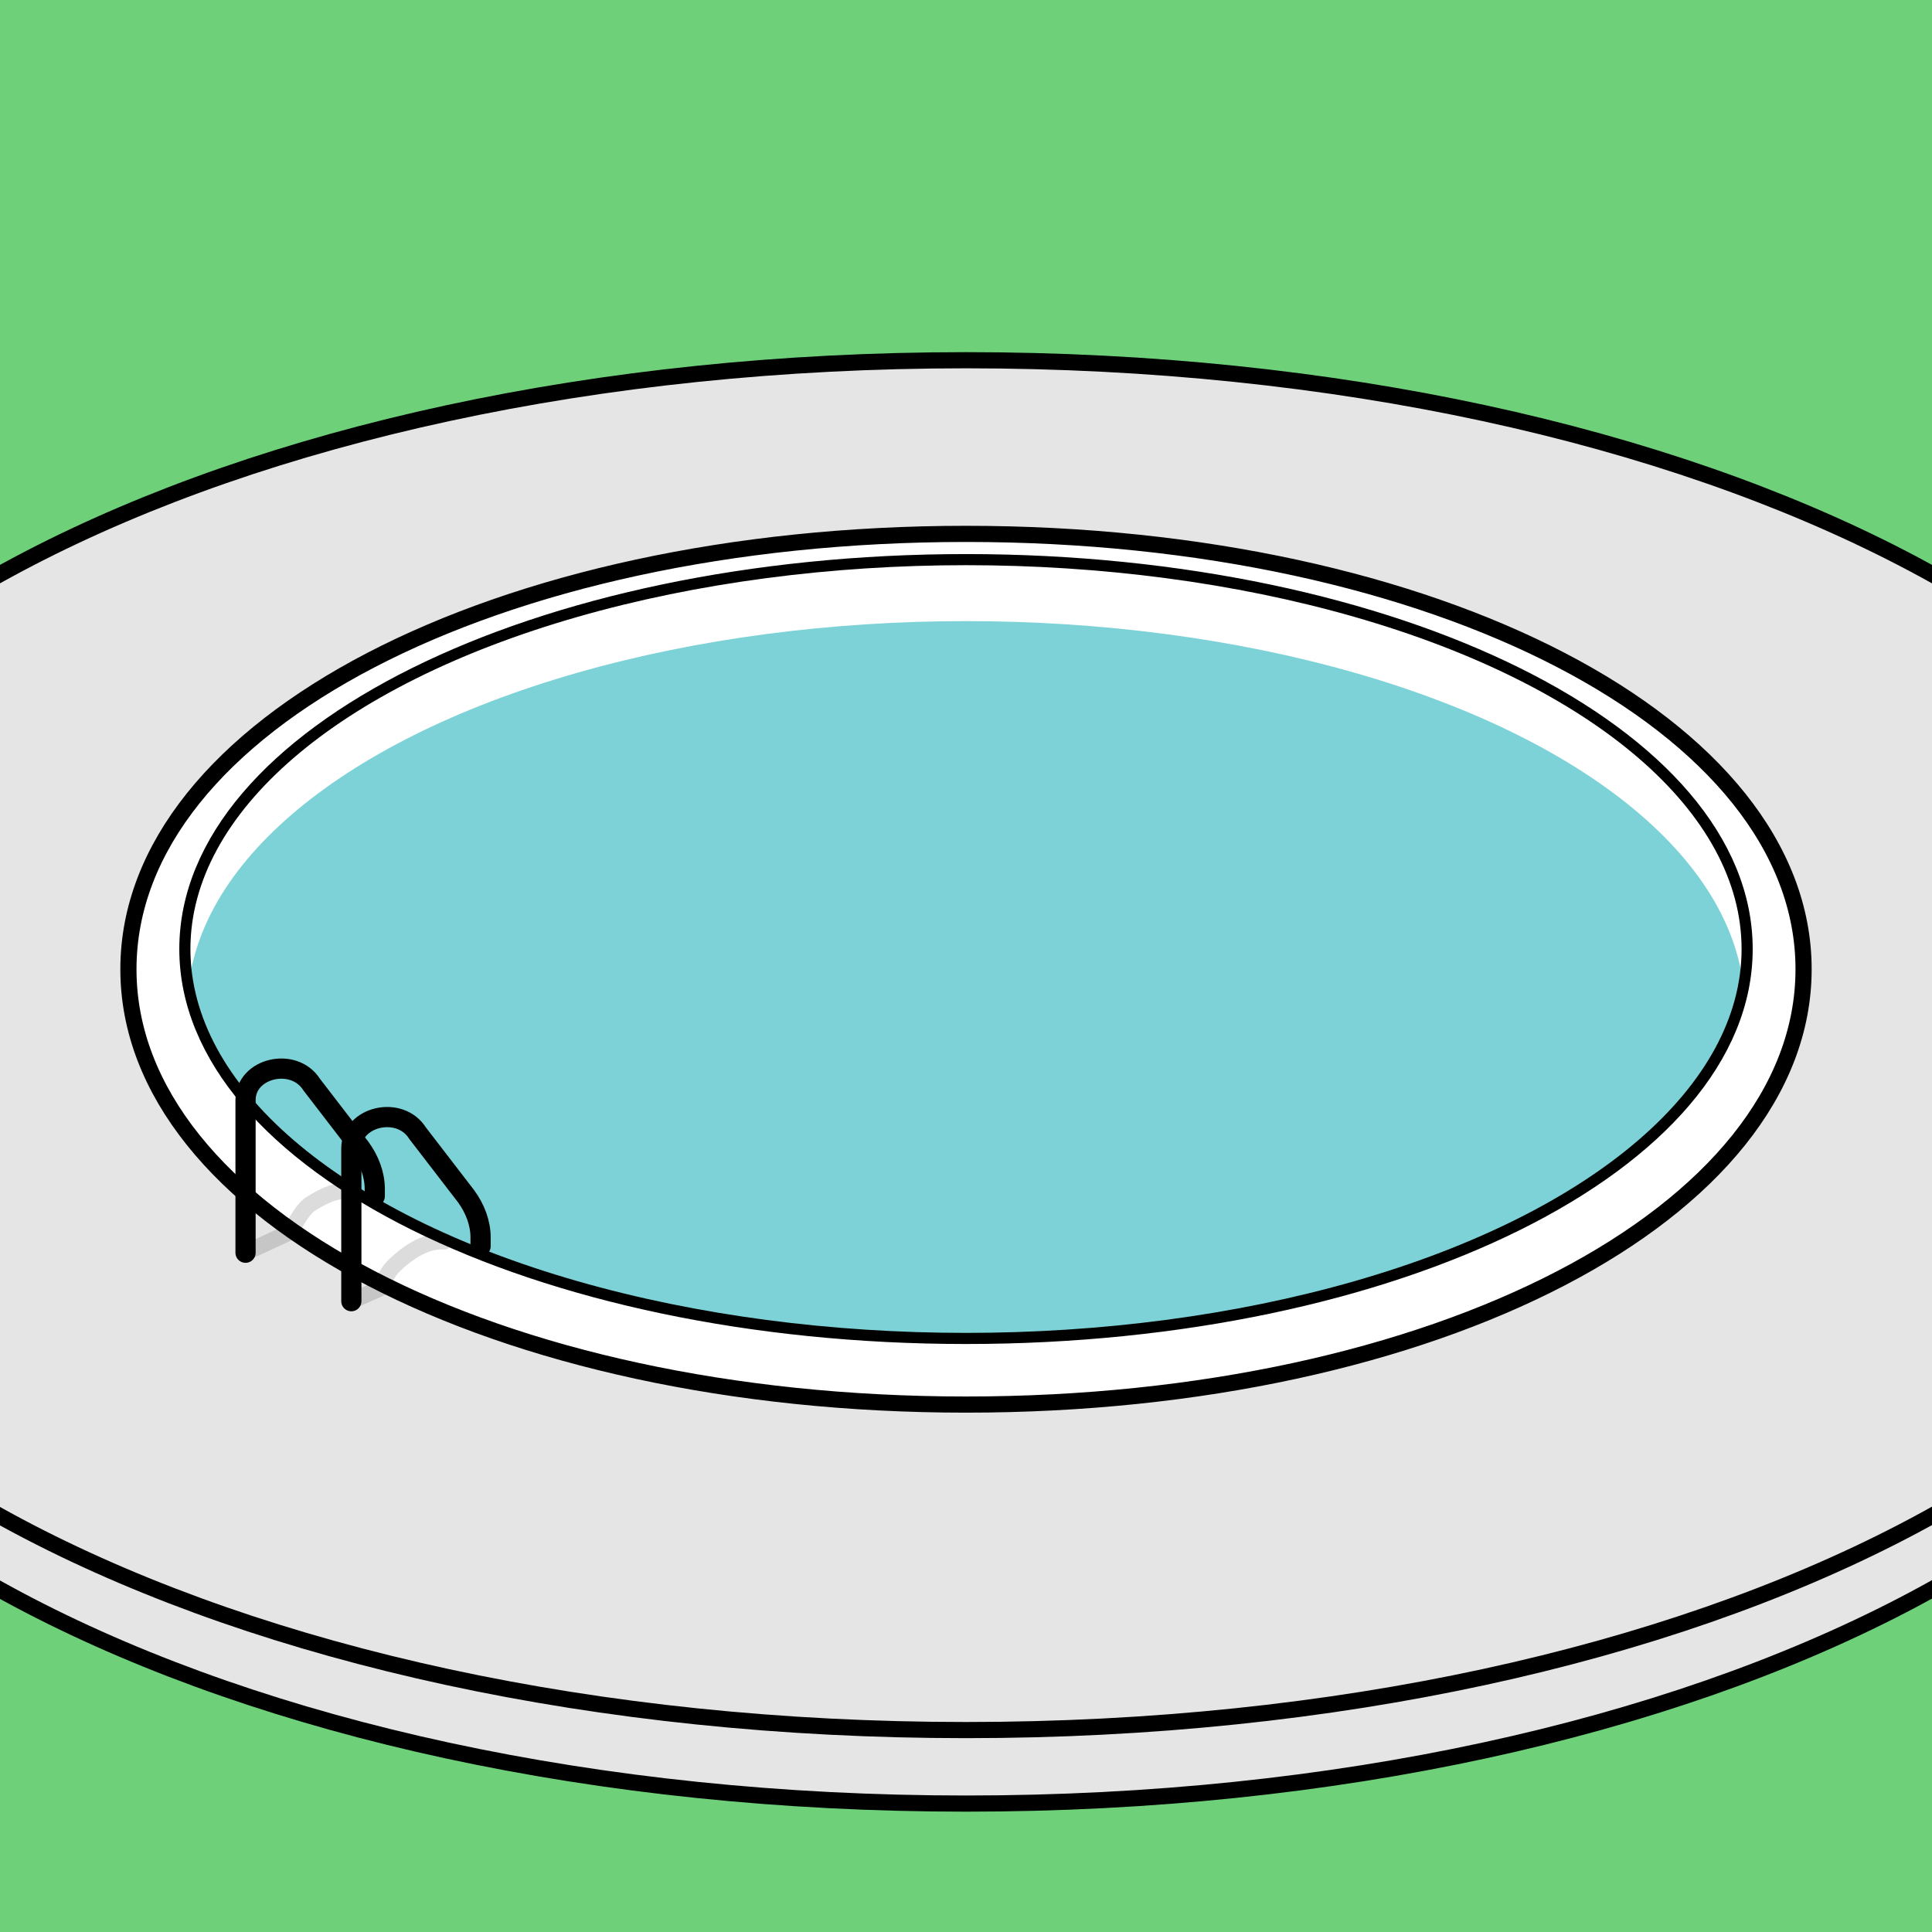 <?xml version="1.0" encoding="utf-8"?>
<!-- Generator: Adobe Illustrator 27.2.0, SVG Export Plug-In . SVG Version: 6.00 Build 0)  -->
<svg version="1.1" id="Layer_1" xmlns="http://www.w3.org/2000/svg" xmlns:xlink="http://www.w3.org/1999/xlink" x="0px" y="0px"
	 viewBox="0 0 239.2 239.2" style="enable-background:new 0 0 239.2 239.2;" xml:space="preserve">
<rect x="0" y="0" width="239.2" height="239.2" fill="#808080" stroke="none"/>
<style type="text/css">
	.st0{fill:#6ED17A;}
	.st1{fill:#E5E5E5;stroke:#000000;stroke-width:2;stroke-miterlimit:10;}
	.st2{fill:#FFFFFF;stroke:#000000;stroke-width:2;stroke-miterlimit:10;}
	.st3{clip-path:url(#XMLID_00000047060785940864229030000008112419519405063596_);fill:#7CD2D6;}
	.st4{fill:none;stroke:#000000;stroke-width:2.5;stroke-linecap:round;stroke-linejoin:round;stroke-miterlimit:10;}
	.st5{opacity:0.14;fill:none;stroke:#000000;stroke-width:2;stroke-linecap:round;stroke-linejoin:round;stroke-miterlimit:10;}
</style>
<g>
	<circle id="XMLID_00000021077002168235240750000000775669481689624970_" class="st0" cx="119.6" cy="119.6" r="249.2"/>
</g>
<g>
	<g>
		<path id="XMLID_00000039821588941354263460000010841908209398877575_" class="st1" d="M119.6,53.7C28,53.7-43.7,90.9-43.7,138.5
			c0,47.6,71.7,84.8,163.3,84.8s163.3-37.3,163.3-84.8C282.9,90.9,211.2,53.7,119.6,53.7z"/>
		<path id="XMLID_00000116919203257400831580000001295829226898027950_" class="st1" d="M119.6,44.6C28,44.6-43.7,81.8-43.7,129.4
			c0,47.6,71.7,84.8,163.3,84.8s163.3-37.3,163.3-84.8C282.9,81.8,211.2,44.6,119.6,44.6z"/>
		<path class="st2" d="M119.6,66.1C61.4,66.1,15.9,89.8,15.9,120c0,30.2,45.6,53.9,103.7,53.9s103.7-23.7,103.7-53.9
			C223.3,89.8,177.8,66.1,119.6,66.1z M119.6,165.4c-53.2,0-96.4-21.4-96.4-47.9s43.2-47.9,96.4-47.9c53.2,0,96.4,21.4,96.4,47.9
			S172.8,165.4,119.6,165.4z"/>
		<g>
			<g>
				<defs>
					<ellipse id="XMLID_00000101076485625818863420000008735129802911623298_" cx="119.6" cy="117.5" rx="96.4" ry="47.9"/>
				</defs>
				<use xlink:href="#XMLID_00000101076485625818863420000008735129802911623298_"  style="overflow:visible;fill:#FFFFFF;"/>
				<clipPath id="XMLID_00000041264629867180161800000003918392416705935039_">
					<use xlink:href="#XMLID_00000101076485625818863420000008735129802911623298_"  style="overflow:visible;"/>
				</clipPath>
				
					<ellipse style="clip-path:url(#XMLID_00000041264629867180161800000003918392416705935039_);fill:#7CD2D6;" cx="119.6" cy="124.8" rx="96.4" ry="47.9"/>
				
					<use xlink:href="#XMLID_00000101076485625818863420000008735129802911623298_"  style="overflow:visible;fill:none;stroke:#000000;stroke-width:0.75;stroke-miterlimit:10;"/>
			</g>
		</g>
		<g>
			<path class="st4" d="M30.4,155.1v-16.8v-2.1c0-4,6-5.4,8.2-1.9l6,7.8c1.1,1.5,1.8,3.3,1.8,5.1v0.9"/>
			<path class="st4" d="M43.5,161.1v-16.8v-2.1c0-4,6-5.4,8.2-1.9l6,7.8c1.1,1.5,1.8,3.3,1.8,5.1v1.1"/>
			<path class="st5" d="M30.4,155.1l5.6-2.6c0,0,1.3-2.7,2.4-3.4c1.4-0.9,3-1.7,4.2-1.6s0.8,0,0.8,0"/>
			<path class="st5" d="M43.5,161.1l3.8-1.7c0,0,0.4-1.7,1.5-2.7c1.2-1.2,3.7-3.2,6.2-3"/>
		</g>
	</g>
</g>
</svg>
